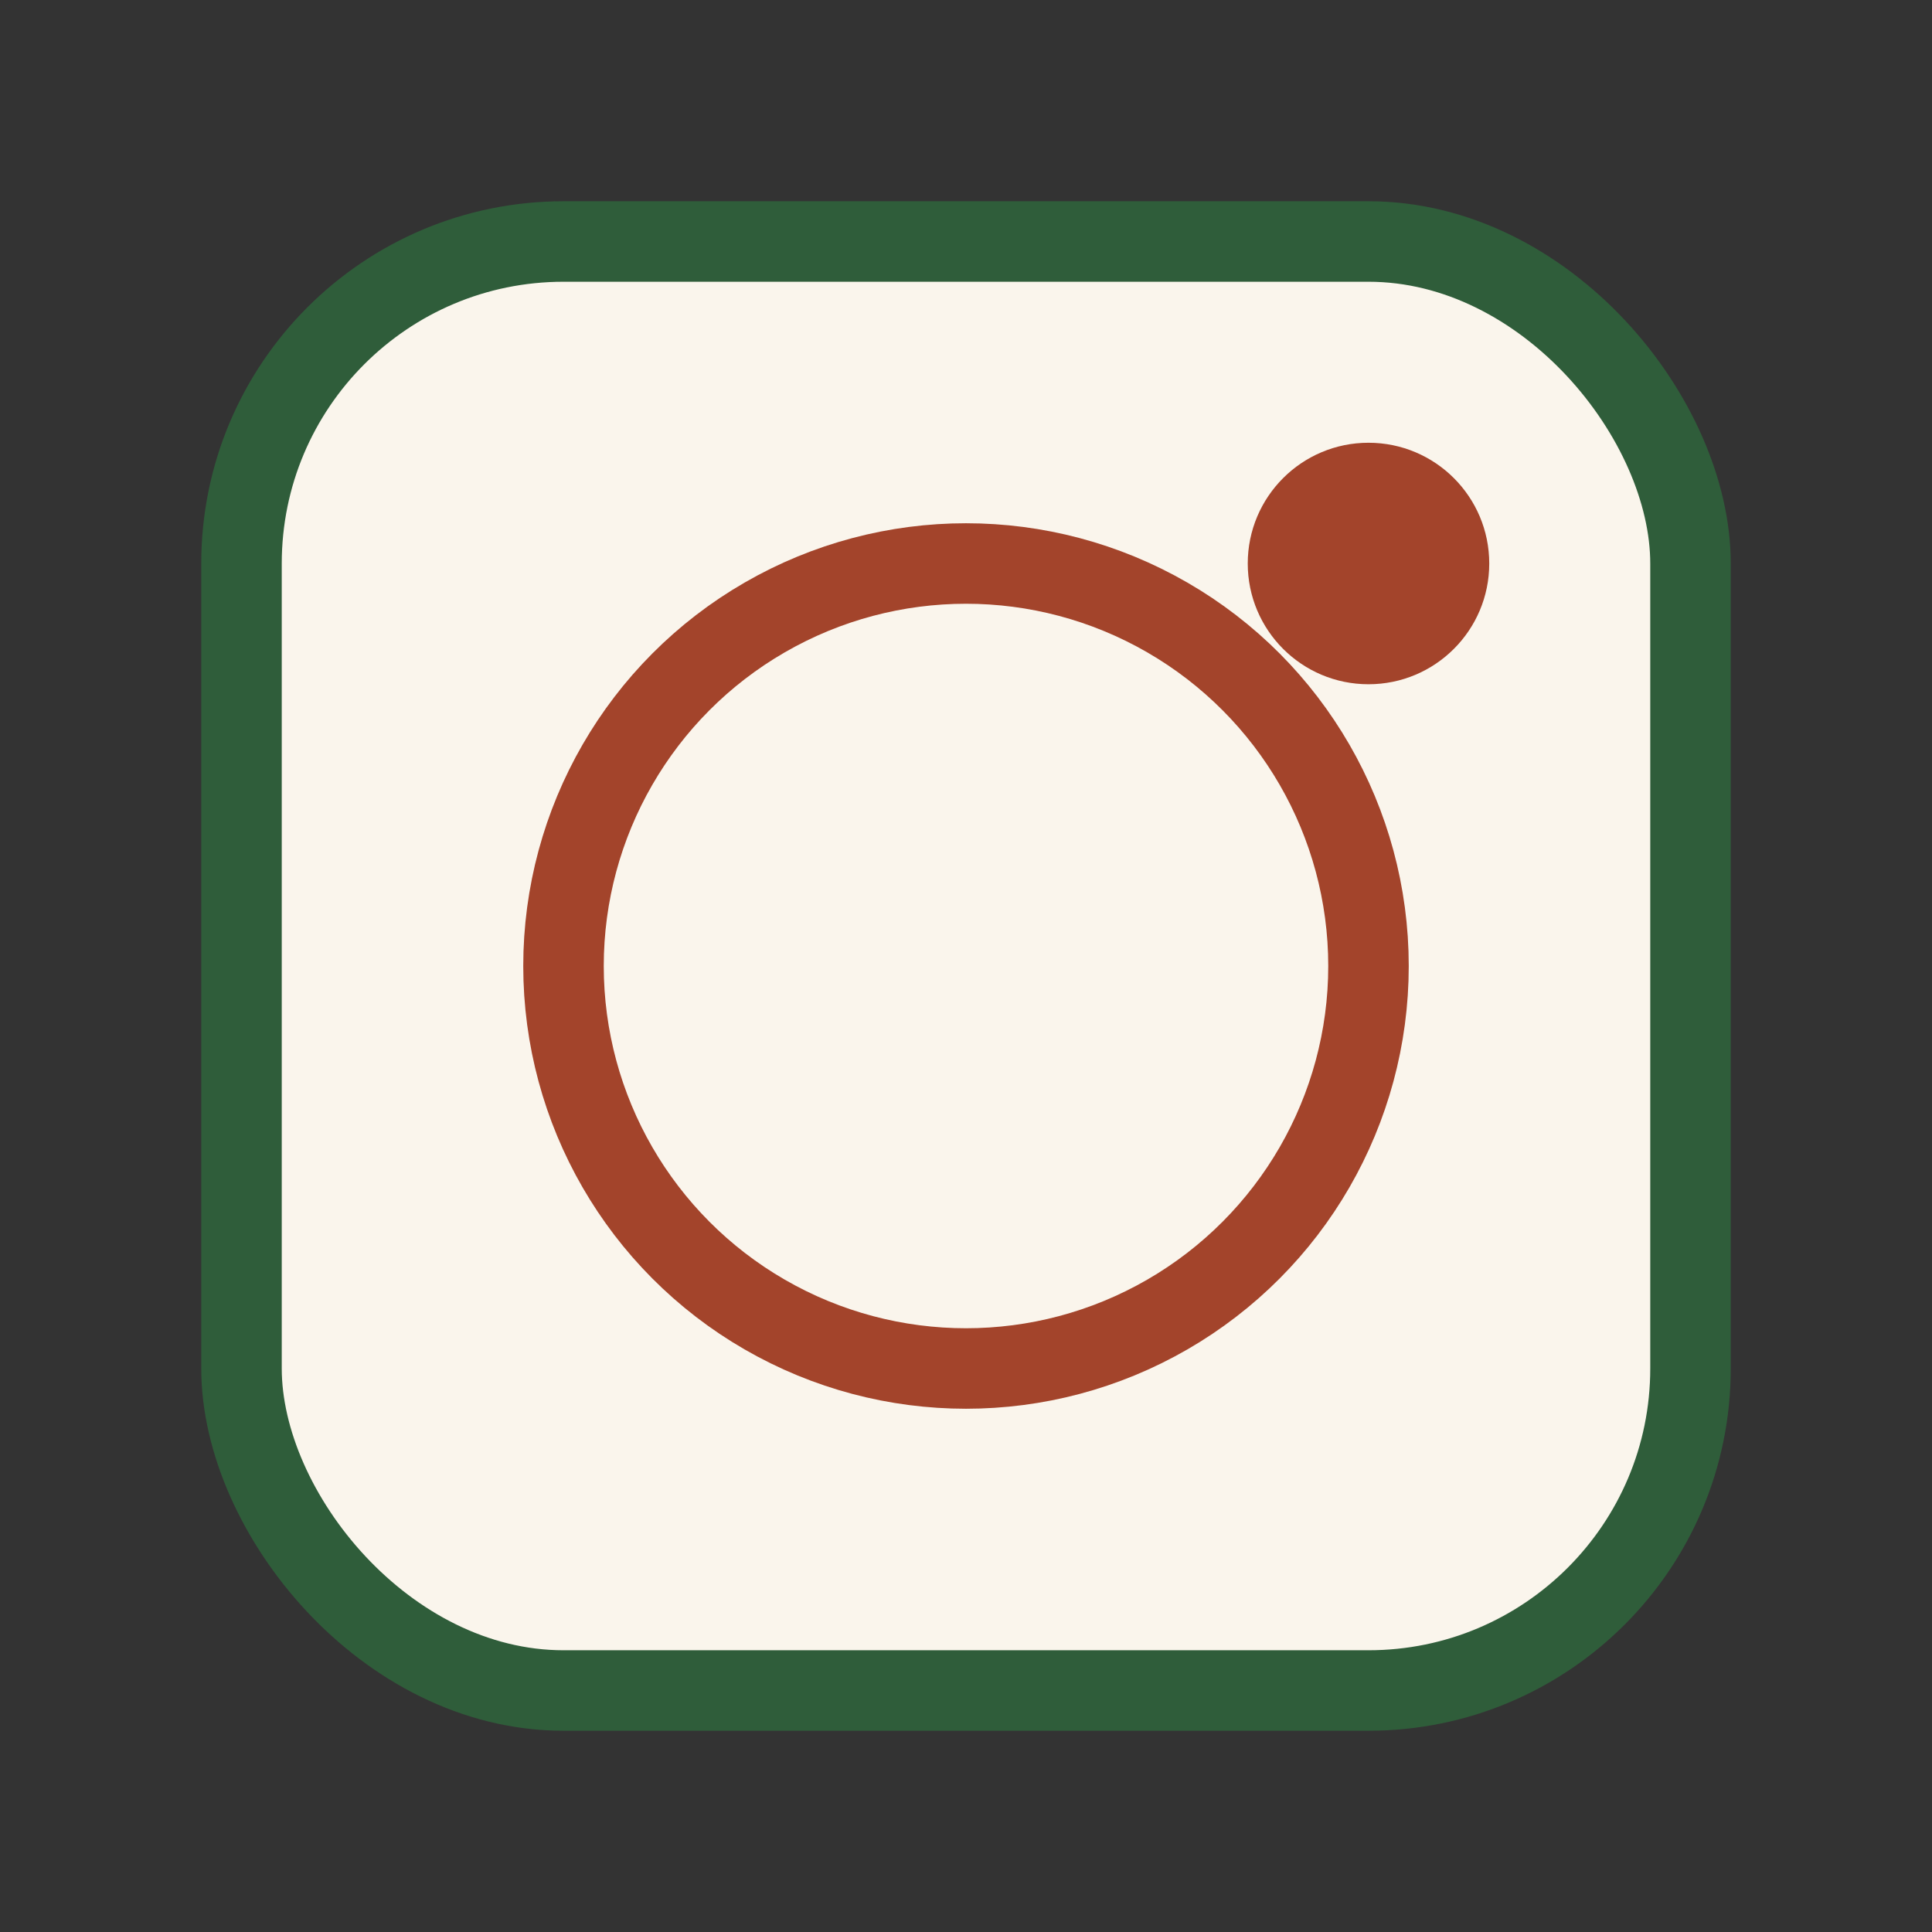 <?xml version="1.0" encoding="UTF-8"?>
<svg xmlns="http://www.w3.org/2000/svg" width="24" height="24" viewBox="0 0 24 24"><rect x="0" y="0" width="24" height="24" fill="#333333" stroke="none"/><rect x="3" y="3" width="18" height="18" rx="4" ry="4" fill="#FAF5EC" stroke="#2F5D3A"/><circle cx="12" cy="12" r="5" fill="none" stroke="#A3442B"/><circle cx="17" cy="7" r="1.5" fill="#A3442B"/></svg>